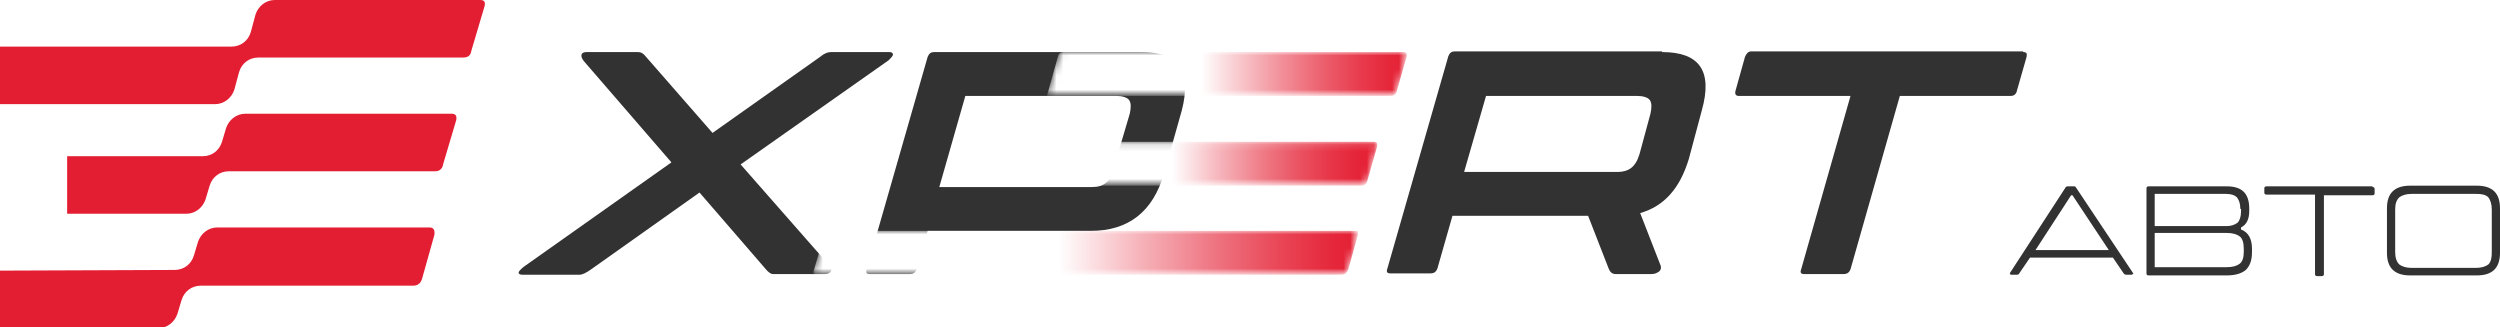 <?xml version="1.0" encoding="UTF-8"?> <svg xmlns="http://www.w3.org/2000/svg" xmlns:xlink="http://www.w3.org/1999/xlink" version="1.1" id="Слой_1" x="0px" y="0px" viewBox="0 0 364.9 47.8" style="enable-background:new 0 0 364.9 47.8;" xml:space="preserve"> <style type="text/css"> .st0{fill:#E5E5EA;} .st1{fill:#323232;} .st2{filter:url(#Adobe_OpacityMaskFilter);} .st3{clip-path:url(#SVGID_00000093855018151568700960000012315247798222539917_);fill:url(#SVGID_00000099644786157322606570000011276510053683480204_);} .st4{clip-path:url(#SVGID_00000093855018151568700960000012315247798222539917_);mask:url(#SVGID_00000132080511062951598900000016226267377663879345_);fill:url(#SVGID_00000051341157628938056790000015391011477967172746_);} .st5{filter:url(#Adobe_OpacityMaskFilter_00000037673869470596181760000013889094493908172708_);} .st6{clip-path:url(#SVGID_00000075144023971803200590000016662648655476012220_);fill:url(#SVGID_00000098925986340387242410000014634316559286530703_);} .st7{clip-path:url(#SVGID_00000075144023971803200590000016662648655476012220_);mask:url(#SVGID_00000036934892580795746380000016082238331773205669_);fill:url(#SVGID_00000145053562774251380920000003413901020488972717_);} .st8{filter:url(#Adobe_OpacityMaskFilter_00000180365294858052585410000002072300313467438234_);} .st9{clip-path:url(#SVGID_00000148621273604133838900000007476703150212857486_);fill:url(#SVGID_00000035500120124323846310000001608508844704659614_);} .st10{clip-path:url(#SVGID_00000148621273604133838900000007476703150212857486_);mask:url(#SVGID_00000087391330767944502900000006710420749993049479_);fill:url(#SVGID_00000163060021001082746690000010170200410896672944_);} .st11{fill:#E41E32;} .st12{filter:url(#Adobe_OpacityMaskFilter_00000028327449371961583440000008173182728608502193_);} .st13{clip-path:url(#SVGID_00000153696753298845483070000004520263232139281855_);fill:url(#SVGID_00000140003334770304801130000016479241752549024935_);} .st14{clip-path:url(#SVGID_00000153696753298845483070000004520263232139281855_);mask:url(#SVGID_00000150814311359047577240000009663140346217050245_);fill:url(#SVGID_00000147928937780870762870000006690292912307690644_);} .st15{filter:url(#Adobe_OpacityMaskFilter_00000029733647283987932700000016083600606434162619_);} .st16{clip-path:url(#SVGID_00000071522294610917868710000004406919607125240212_);fill:url(#SVGID_00000114046501014828847430000004507386737459713447_);} .st17{clip-path:url(#SVGID_00000071522294610917868710000004406919607125240212_);mask:url(#SVGID_00000170263999144866990190000004854205221198585755_);fill:url(#SVGID_00000111173737763455204440000007341080290390946184_);} .st18{filter:url(#Adobe_OpacityMaskFilter_00000022533897144627026150000017422703064487191442_);} .st19{clip-path:url(#SVGID_00000095296398225176963560000009753582880160190370_);fill:url(#SVGID_00000115488491390252505140000015501604377286878900_);} .st20{clip-path:url(#SVGID_00000095296398225176963560000009753582880160190370_);mask:url(#SVGID_00000033349008309434201430000006264195016603548806_);fill:url(#SVGID_00000157307625495343468210000007073048822829069458_);} .st21{opacity:0;fill:#FFFFFF;} .st22{opacity:4.761905e-02;fill:#F9F9F9;} .st23{opacity:9.523810e-02;fill:#F3F2F3;} .st24{opacity:0.143;fill:#ECECED;} .st25{opacity:0.191;fill:#E6E5E7;} .st26{opacity:0.238;fill:#E0DFE1;} .st27{opacity:0.286;fill:#DAD8DA;} .st28{opacity:0.333;fill:#D3D2D4;} .st29{opacity:0.381;fill:#CDCBCE;} .st30{opacity:0.429;fill:#C7C5C8;} .st31{opacity:0.476;fill:#C1BEC2;} .st32{opacity:0.524;fill:#BAB8BC;} .st33{opacity:0.571;fill:#B4B1B6;} .st34{opacity:0.619;fill:#AEABB0;} .st35{opacity:0.667;fill:#A8A4AA;} .st36{opacity:0.714;fill:#A19EA4;} .st37{opacity:0.762;fill:#9B979D;} .st38{opacity:0.809;fill:#959197;} .st39{opacity:0.857;fill:#8F8A91;} .st40{opacity:0.905;fill:#88848B;} .st41{opacity:0.952;fill:#827D85;} .st42{fill:#7C777F;} .st43{fill:url(#SVGID_00000101796765932223778720000005482725670428691380_);} .st44{fill:url(#SVGID_00000032620965955157286470000018207513196729174201_);} .st45{fill:url(#SVGID_00000150076418627798211760000006169150875003853494_);} .st46{fill:url(#SVGID_00000178193793264922832960000013461693065357010620_);} .st47{fill:url(#SVGID_00000029750564300585273040000008707092150489596817_);} .st48{fill:url(#SVGID_00000036212484259933286780000007535409669512859291_);} .st49{fill:url(#SVGID_00000150812950827660359120000000536342993002813366_);} .st50{fill:url(#SVGID_00000022523796039572379520000000913419463384882585_);} .st51{fill:url(#SVGID_00000106140625283087406010000003207718578103279517_);} .st52{fill:url(#SVGID_00000168083563148256609140000018432981948941065622_);} .st53{fill:url(#SVGID_00000121246521745204939870000008226177090746343563_);} .st54{fill:url(#SVGID_00000101077626188779546180000010077047828435027352_);} .st55{fill:url(#SVGID_00000006675734702808450500000010098769600515264957_);} .st56{fill:url(#SVGID_00000085937422346124423200000012054784262796259712_);} .st57{fill:url(#SVGID_00000074436723399033013260000005861880403576042676_);} .st58{fill:url(#SVGID_00000039132084230769131990000010606601781491641507_);} .st59{fill:url(#SVGID_00000150802921088503999100000004420320471063288717_);} .st60{fill:url(#SVGID_00000168806145303892451130000013556133945392047255_);} .st61{fill:#BD0000;} .st62{fill:url(#SVGID_00000153676951294396669410000000459792181907267208_);} .st63{fill:url(#SVGID_00000114791717190864215930000005689139535392097679_);} .st64{fill:url(#SVGID_00000128454800713771550760000010635343893441032069_);} .st65{fill:url(#SVGID_00000005268529655377579760000010222130307515627964_);} .st66{fill:url(#SVGID_00000030451952603490572240000013562626416673699256_);} .st67{fill:url(#SVGID_00000096757794876478075470000017318544304880869279_);} .st68{fill:url(#SVGID_00000049915399522757640460000008028909394738472631_);} .st69{fill:url(#SVGID_00000062877455117781739540000015029211405851847339_);} .st70{fill:url(#SVGID_00000006679315433051156400000009380051092480524467_);} .st71{fill:url(#SVGID_00000124881209577363047720000012861591776566924223_);} .st72{fill:url(#SVGID_00000063626559913902432060000003520273244772331453_);} .st73{fill:url(#SVGID_00000148632491464920046540000014347601351590878607_);} .st74{fill:#010101;} .st75{fill:url(#SVGID_00000105419769450848590980000011526796869216817293_);} .st76{fill:url(#SVGID_00000073704799299927557410000009411800918153079429_);} .st77{fill:url(#SVGID_00000131351887651802840580000009620141374106991776_);} .st78{fill:url(#SVGID_00000034058510901869414450000012452658904491393205_);} .st79{fill:url(#SVGID_00000178908904225381750010000004236540853338170003_);} .st80{fill:url(#SVGID_00000002367666341189044020000011606793813669190296_);} .st81{fill:url(#SVGID_00000171681205687137931140000015024748795736257464_);} .st82{fill:url(#SVGID_00000026878656589054871300000001252232125077642908_);} .st83{fill:url(#SVGID_00000099620530503144691930000015903033753540904334_);} .st84{fill:url(#SVGID_00000112592153029880638530000000331692072930167169_);} .st85{fill:url(#SVGID_00000149354346661851661630000002934412395507158959_);} .st86{fill:url(#SVGID_00000110436716949284527060000013470684240489549987_);} .st87{fill:url(#SVGID_00000031209674397870382020000003892883684506249113_);} .st88{fill:url(#SVGID_00000055676348846066458530000015077537944408511137_);} .st89{fill:url(#SVGID_00000106844723289150674710000002372098169424202383_);} .st90{fill:url(#SVGID_00000162311171161539638350000015756632472132936857_);} .st91{fill:url(#SVGID_00000116194803466192641750000014475436343640919702_);} .st92{fill:#0B0B0B;} .st93{fill:url(#SVGID_00000054973601275982114140000005521174377397579705_);} .st94{fill:url(#SVGID_00000138567892539600021670000007807355271675731083_);} .st95{fill:url(#SVGID_00000125588895543383690540000008807874630230906259_);} .st96{fill:url(#SVGID_00000165231676687114695490000005930212697489422253_);} .st97{fill:url(#SVGID_00000054988843714327992180000009413239300614551437_);} .st98{fill:url(#SVGID_00000145043107570195949510000014287332992671917492_);} .st99{fill:url(#SVGID_00000089570874830921302080000011478145010256359577_);} .st100{fill:url(#SVGID_00000007411844733818371730000000068113204257643177_);} .st101{fill:url(#SVGID_00000153692440899219109270000005752672672222596780_);} .st102{fill:url(#SVGID_00000016048505194179638110000013507125321225058738_);} .st103{fill:url(#SVGID_00000109717969293428578920000003865085586184760199_);} .st104{fill:url(#SVGID_00000176039267528420417280000018215039440221873824_);} .st105{fill:url(#SVGID_00000124148289940880504650000003801372060910071720_);} .st106{fill:url(#SVGID_00000083770309984202832920000004269920496138307223_);} .st107{fill:url(#SVGID_00000065074055211816011750000013416748945471090347_);} .st108{fill:url(#SVGID_00000099647067182961710300000016172946153238054839_);} .st109{fill:url(#SVGID_00000129169707245988398960000009240918410598530495_);} .st110{fill:url(#SVGID_00000117636792304872798600000003804150849689103232_);} .st111{fill:url(#SVGID_00000018938669735232301730000015387449938479138976_);} .st112{fill:url(#SVGID_00000182525941581620380000000017777522886887889047_);} .st113{fill:url(#SVGID_00000053546351833269717760000015162501293922413452_);} .st114{fill:url(#SVGID_00000125597064732622560400000014641435318532345241_);} .st115{fill:url(#SVGID_00000094595268740409248130000007986511432989293500_);} .st116{fill:url(#SVGID_00000070807588249052519980000003744632253754859190_);} .st117{fill:url(#SVGID_00000016074440078076962860000015997713059793937561_);} .st118{fill:url(#SVGID_00000002378112216713166900000004139491539658524058_);} .st119{fill:url(#SVGID_00000113322696847820615530000002464554267221225885_);} .st120{fill:#808080;} .st121{fill:#868686;} .st122{fill:#8C8C8C;} .st123{fill:#929292;} .st124{fill:#989898;} .st125{fill:#9E9E9E;} .st126{fill:#A4A4A4;} .st127{fill:#AAAAAA;} .st128{fill:#B0B0B0;} .st129{fill:#B6B6B6;} .st130{fill:#BCBCBC;} .st131{fill:#C3C3C3;} .st132{fill:#C9C9C9;} .st133{fill:#CFCFCF;} .st134{fill:#D5D5D5;} .st135{fill:#DBDBDB;} .st136{fill:#E1E1E1;} .st137{fill:#E7E7E7;} .st138{fill:#EDEDED;} .st139{fill:#F3F3F3;} .st140{fill:#F9F9F9;} .st141{fill:#FFFFFF;} .st142{fill:url(#SVGID_00000134962119537173405560000004571554644846611642_);} .st143{fill:url(#SVGID_00000151524300535420021510000002133187979791239056_);} .st144{fill:url(#SVGID_00000049211441720951998570000001223464854822990500_);} .st145{fill:#1E1E1E;} .st146{fill:url(#SVGID_00000064340484704138847310000017202100793624562327_);} .st147{fill:url(#SVGID_00000098900241679508845470000000551043467681582268_);} .st148{fill:url(#SVGID_00000122700730682328072930000014278278596737102238_);} .st149{fill:url(#SVGID_00000179637435264228283450000009460234880399115197_);} .st150{fill:#90542D;} .st151{fill:#FDFDFD;} .st152{fill:#FBFBFB;} .st153{fill:#F9F9F8;} .st154{fill:#F7F7F6;} .st155{fill:#F5F5F4;} .st156{fill:#F3F3F2;} .st157{fill:#F1F1F0;} .st158{fill:#EFEFED;} .st159{fill:#EDEDEB;} .st160{fill:#EBEBE9;} .st161{fill:#EAE9E7;} .st162{fill:#E8E7E5;} .st163{fill:#E6E5E3;} .st164{fill:#E4E3E0;} .st165{fill:#E2E1DE;} .st166{fill:#E0DFDC;} .st167{fill:#DEDDDA;} .st168{fill:#DCDBD8;} .st169{fill:#DAD9D5;} .st170{fill:#D8D7D3;} .st171{fill:#D6D5D1;} .st172{fill:url(#SVGID_00000141445144432581612180000001277676598868828329_);} .st173{fill:url(#SVGID_00000024703372729155822340000000968013294358733728_);} .st174{fill:url(#SVGID_00000038373325163084193980000006139696203768247962_);} .st175{fill:url(#SVGID_00000145024920691236565850000014520373094378087556_);} .st176{fill:url(#SVGID_00000151522045809863200020000003768818483566459285_);} .st177{fill:url(#SVGID_00000085961098107847246780000010293099494687161235_);} .st178{opacity:0.5;fill:url(#SVGID_00000170265736606390304940000017803216130776258197_);} .st179{opacity:0.5;fill:url(#SVGID_00000013871435363104818750000001612349559019350689_);} .st180{fill:url(#SVGID_00000049925473665634819040000014017563894825462662_);} .st181{fill:url(#SVGID_00000134954701110419071580000003449039970157661365_);} .st182{opacity:0.5;fill:url(#SVGID_00000122708940034063731260000006562686091682115494_);} .st183{opacity:0.5;fill:url(#SVGID_00000008129312233025639860000013645946685962217861_);} .st184{opacity:0.2;} .st185{fill:#838383;} .st186{fill:#858585;} .st187{fill:#888888;} .st188{fill:#8A8A8A;} .st189{fill:#8D8D8D;} .st190{fill:#909090;} .st191{fill:#959595;} .st192{fill:#9A9A9A;} .st193{fill:#9D9D9D;} .st194{fill:#9F9F9F;} .st195{fill:#A2A2A2;} .st196{fill:#A5A5A5;} .st197{fill:#A7A7A7;} .st198{fill:#ADADAD;} .st199{fill:#AFAFAF;} .st200{fill:#B2B2B2;} .st201{fill:#B4B4B4;} .st202{fill:#B7B7B7;} .st203{fill:#92562E;} .st204{fill:#935830;} .st205{fill:#955A31;} .st206{fill:#975B33;} .st207{fill:#985D34;} .st208{fill:#9A5F36;} .st209{fill:#9C6137;} .st210{fill:#9D6339;} .st211{fill:#9F653A;} .st212{fill:#A1673C;} .st213{fill:#A2683D;} .st214{fill:#A46A3F;} .st215{fill:#A66C40;} .st216{fill:#A76E42;} .st217{fill:#A97043;} .st218{fill:#AB7245;} .st219{fill:#AC7446;} .st220{fill:#AE7548;} .st221{fill:#B07749;} .st222{fill:#B1794B;} .st223{fill:#B37B4C;} .st224{fill:url(#SVGID_00000063596017778701465900000001319557363547459744_);} .st225{opacity:0.5;fill:url(#SVGID_00000130637149770539851150000014616734512868898701_);} .st226{fill:url(#SVGID_00000033333498871405454570000015105945493938375070_);} .st227{fill:url(#SVGID_00000026152619143360410260000011425719321154911881_);} .st228{fill:url(#SVGID_00000023275665783326485330000003469579914301476770_);} .st229{fill:url(#SVGID_00000158708445443367847530000005201260561922637232_);} .st230{fill:url(#SVGID_00000049201043358508724290000004819992178190465686_);} .st231{fill:url(#SVGID_00000145018671048988403200000006158258467738364307_);} .st232{opacity:0.5;fill:url(#SVGID_00000078759442836341008890000016851351744593172385_);} .st233{opacity:0.5;fill:url(#SVGID_00000067953166134550841360000013457937083651447701_);} .st234{fill:url(#SVGID_00000042709410644711195060000004342221412946502311_);} .st235{fill:url(#SVGID_00000008860297334326475860000010183886051917507006_);} .st236{opacity:0.5;fill:url(#SVGID_00000092436370932665832400000017094527756550469536_);} .st237{opacity:0.5;fill:url(#SVGID_00000136410119765751515960000004260992683339205544_);} .st238{fill:url(#SVGID_00000135662800009171009430000018430118810271796375_);} .st239{opacity:0.5;fill:url(#SVGID_00000159468752670248665910000004366742757113741228_);} .st240{fill:url(#SVGID_00000079465979740235990570000004461040001112922540_);} .st241{fill:url(#SVGID_00000151518849739544523300000016762019656726685613_);} .st242{fill:url(#SVGID_00000154416223582425190770000006708469966035590533_);} .st243{fill:url(#SVGID_00000001637734124967133900000012192358115845527713_);} .st244{fill:url(#SVGID_00000112634077960209454180000002742047820912151463_);} .st245{clip-path:url(#SVGID_00000161590881445123053480000017565470796359147151_);fill:url(#SVGID_00000157988864694356040460000004269974460458201529_);} .st246{clip-path:url(#SVGID_00000161590881445123053480000017565470796359147151_);fill:url(#SVGID_00000098934391111042899260000006638058800385284514_);} .st247{clip-path:url(#SVGID_00000161590881445123053480000017565470796359147151_);fill:url(#SVGID_00000145020613313942440910000012327027552431544717_);} .st248{opacity:0.5;fill:url(#SVGID_00000096776415077227476140000016456659678676645817_);} .st249{fill:url(#SVGID_00000109000378956271358560000005805787481216499612_);} .st250{fill:url(#SVGID_00000088817066899219480770000013668533636253222328_);} .st251{fill:url(#SVGID_00000004531162577323433240000006791058495476377233_);} .st252{fill:url(#SVGID_00000109022387287455859160000001356503325523606678_);} .st253{fill:url(#SVGID_00000008118806506793991260000006890878616910812845_);} .st254{fill:url(#SVGID_00000146474190275995712810000010603193816420707763_);} .st255{fill:url(#SVGID_00000020386078687892219870000010684268477683027607_);} .st256{fill:url(#SVGID_00000044899939618828758640000014405327801884988547_);} .st257{fill:url(#SVGID_00000062911814546992631130000001045947776264742790_);} .st258{fill:url(#SVGID_00000005981747759179121790000005736431138202519693_);} .st259{fill:url(#SVGID_00000050660332235241414850000005067375931816986249_);} .st260{fill:url(#SVGID_00000124147918041169232390000016886409449643706293_);} .st261{fill:url(#SVGID_00000145742164333909961970000009695835451557968028_);} .st262{opacity:0.2;fill:url(#SVGID_00000023252934275716361910000004264353805954367126_);} .st263{fill:url(#SVGID_00000003807041981720840070000007495165055093273777_);} .st264{fill:url(#SVGID_00000136404808499271030570000002467288615366203060_);} .st265{fill:url(#SVGID_00000052791775414053607030000000641826301316352650_);} .st266{fill:#231E22;} .st267{fill:url(#SVGID_00000160190886420034260710000005267752602435748028_);} .st268{fill:url(#SVGID_00000096026461504364936650000004717342240807931549_);} .st269{fill:url(#SVGID_00000101824417662830436320000003113317821405270936_);} .st270{fill:url(#SVGID_00000050664140909760954450000005435532585163019943_);} .st271{fill:url(#SVGID_00000104679250336225672060000015768452642005082524_);} .st272{fill:url(#SVGID_00000009566716765202033050000016872312568387108996_);} .st273{fill:url(#SVGID_00000083769205408829669680000017141268643414208417_);} .st274{fill:url(#SVGID_00000009554156789470119600000010522648137719619493_);} .st275{fill:url(#SVGID_00000148663599695487774820000006127153957146770100_);} .st276{fill:url(#SVGID_00000060725588955811830370000009477497670976957828_);} .st277{fill:url(#SVGID_00000008142803641694091080000002948892213140312732_);} .st278{fill:url(#SVGID_00000008115372875718001940000005747656671126035897_);} .st279{fill:url(#SVGID_00000030487328052121250190000004653681416056153016_);} .st280{fill:url(#SVGID_00000123432704211188585150000015342611642513274251_);} .st281{fill:url(#SVGID_00000176016279043214751680000017974833012543321258_);} .st282{fill:url(#SVGID_00000018234490589984965700000014089788574993355682_);} .st283{fill:url(#SVGID_00000098192939824616481050000006031913148209539976_);} .st284{fill:url(#SVGID_00000182527359076842444830000010485726439127331771_);} .st285{fill:url(#SVGID_00000095297145282127229090000012968197581789759160_);} .st286{fill:url(#SVGID_00000041257905149344106280000008367502298799156129_);} .st287{fill:url(#SVGID_00000105388281003684921580000015509112753911953316_);} .st288{fill:url(#SVGID_00000143615763157196201230000009217829918258383000_);} .st289{fill:url(#SVGID_00000070838523623460543180000006550723874746793088_);} .st290{fill:url(#SVGID_00000116922556210346908300000006924271060238148797_);} .st291{fill:url(#SVGID_00000176761060573301883970000013654396715421208251_);} .st292{fill:url(#SVGID_00000164490930966877150730000010920826292927981195_);} .st293{fill:url(#SVGID_00000090982093201342579910000011703826358821768636_);} .st294{fill:url(#SVGID_00000080913865925343802730000007483267161698216617_);} .st295{fill:url(#SVGID_00000139289990838615662690000011911468791841763734_);} .st296{fill:url(#SVGID_00000026161699400116120480000002070921461960752261_);} .st297{fill:url(#SVGID_00000084491649220107042410000001140267607038253456_);} .st298{fill:url(#SVGID_00000084487869857009585840000003524502246959855781_);} .st299{fill:url(#SVGID_00000182526460134717978040000007285906903257539730_);} .st300{fill:url(#SVGID_00000153694216262162886820000009239966797328000140_);} .st301{fill:url(#SVGID_00000001641779190068733130000002534442984131027635_);} .st302{fill:url(#SVGID_00000042698714321580346120000014990165599991835551_);} .st303{fill:url(#SVGID_00000016764369724414225930000014807339668948384923_);} .st304{fill:url(#SVGID_00000057127773460052995810000011794763929225118132_);} .st305{fill:url(#SVGID_00000154403062131974012440000008060872552116796561_);} .st306{fill:url(#SVGID_00000075854280454643095450000005073380256177517464_);} .st307{fill:url(#SVGID_00000013193496168876799090000014629146284596744095_);} .st308{fill:url(#SVGID_00000011026548161655480350000009331588839823586475_);} .st309{fill:url(#SVGID_00000174603494464829243130000013102793366849523857_);} .st310{fill:url(#SVGID_00000178898131012095938590000011949733206270267537_);} .st311{fill:url(#SVGID_00000007425799918425829980000010882471965728374934_);} .st312{fill:url(#SVGID_00000026160797874697734150000002266603626095717053_);} .st313{fill:url(#SVGID_00000123432011697681071840000004194642856401137824_);} .st314{fill:url(#SVGID_00000153699506134123740770000006710713787643253946_);} .st315{fill:url(#SVGID_00000124857908196278555690000005781187121495477943_);} .st316{fill:url(#SVGID_00000133527726726451007560000009935172550440294055_);} .st317{fill:url(#SVGID_00000173849110616878661060000004406872494889603764_);} .st318{fill:url(#SVGID_00000057846950994260523710000000484228535384686235_);} .st319{fill:url(#SVGID_00000087387316128333318880000017909045421581868176_);} .st320{fill:url(#SVGID_00000075875660827034541000000009108170763455333032_);} .st321{fill:url(#SVGID_00000004532504467897009520000005745836032031754905_);} .st322{fill:url(#SVGID_00000152952860507826075800000007424379441006092476_);} .st323{fill:url(#SVGID_00000019663152124954390450000003317612928995860156_);} .st324{fill:url(#SVGID_00000152963705273076861320000017860873292566796934_);} .st325{fill:url(#SVGID_00000010298608177898444370000010726117328431885751_);} .st326{fill:url(#SVGID_00000062164884939849342590000006008058064609913784_);} .st327{fill:url(#SVGID_00000126311220814206145880000016869792982264484761_);} .st328{fill:url(#SVGID_00000096041522804406780200000015215664274337266049_);} .st329{fill:url(#SVGID_00000078028391686590532140000003411641762884699311_);} .st330{fill:url(#SVGID_00000045594106387628008040000011227561728375298220_);} .st331{fill:url(#SVGID_00000114768752556589288170000001980301022566589613_);} .st332{fill:url(#SVGID_00000048491126723572776800000007335945841846413725_);} .st333{fill:url(#SVGID_00000080911896336945566970000007006713836133460139_);} .st334{fill:url(#SVGID_00000171703186741888183060000010098776290768247705_);} .st335{fill:url(#SVGID_00000025407908763263773460000015394197261668844417_);} .st336{fill:url(#SVGID_00000115482092429120107880000016771120941039516036_);} .st337{fill:url(#SVGID_00000016042026342578482360000000795989160295264957_);} .st338{fill:url(#SVGID_00000108303732034549845830000002682428287077956771_);} .st339{fill:url(#SVGID_00000165955984902021745320000013966247879092044725_);} .st340{fill:url(#SVGID_00000089558499645432701040000000431086152222195093_);} .st341{fill:url(#SVGID_00000150087779752012330720000014218271581039220152_);} .st342{fill:url(#SVGID_00000033337034069996458100000006592006664340851095_);} .st343{fill:url(#SVGID_00000165212541576720620710000001276586794156571012_);} .st344{fill:url(#SVGID_00000085233075048351260680000002272198109167304365_);} .st345{fill:url(#SVGID_00000129926130590673518250000015644782178460855739_);} .st346{fill:url(#SVGID_00000128482533523525609550000011410763077142267286_);} .st347{fill:url(#SVGID_00000031900159619585859260000005937659119976766358_);} .st348{fill:url(#SVGID_00000013895830924043510960000002091806683597673882_);} .st349{fill:url(#SVGID_00000001639016479232027350000015179866528714640793_);} .st350{fill:url(#SVGID_00000076579471553507481820000007846798656951154862_);} .st351{fill:url(#SVGID_00000092423739249287751970000012579197514209267076_);} .st352{fill:url(#SVGID_00000109748613048753927980000007090027323135617951_);} .st353{fill:url(#SVGID_00000014601898050530150640000013831470510847349938_);} .st354{fill:url(#SVGID_00000021085607155354998590000016482771761657244812_);} .st355{fill:url(#SVGID_00000039118909155547734800000009873637847933688505_);} .st356{fill:url(#SVGID_00000059999290521042302190000002847312329175824032_);} .st357{fill:url(#SVGID_00000133495794233653636670000016699488505397167024_);} .st358{fill:url(#SVGID_00000099636008784740224860000010308566273680217238_);} .st359{fill:url(#SVGID_00000061451823231706544280000000092730491196717996_);} .st360{opacity:0.5;fill:url(#SVGID_00000155128343292630849660000008238207441211815559_);} .st361{opacity:0.5;fill:url(#SVGID_00000070118988634792970370000010550852575404240260_);} .st362{fill:url(#SVGID_00000101799928831508841530000014365374201674200452_);} .st363{fill:url(#SVGID_00000121961772463521869240000018423682489801889179_);} .st364{opacity:0.5;fill:url(#SVGID_00000127021246978501648090000017867980097004186756_);} .st365{opacity:0.5;fill:url(#SVGID_00000167376629051630320160000006990601563907427218_);} .st366{fill:url(#SVGID_00000110465117745950122700000003803070614580268452_);} .st367{opacity:0.5;fill:url(#SVGID_00000142147079420849999180000006411652456597374393_);} .st368{fill:url(#SVGID_00000136380742817771094720000007744720215229769608_);} .st369{fill:url(#SVGID_00000023982519636591079170000016904724169809493943_);} .st370{fill:url(#SVGID_00000137110121738866189250000004969336529774887336_);} .st371{fill:url(#SVGID_00000052820630493758573040000000257442404817306251_);} .st372{fill:url(#SVGID_00000039116439337340889200000004858535845828491664_);} .st373{fill:url(#SVGID_00000137826958267858542400000003229916453255667087_);} .st374{opacity:0.5;fill:url(#SVGID_00000054957241086100053650000012110933316586184606_);} .st375{opacity:0.5;fill:url(#SVGID_00000151523060076385396490000010540966233852829346_);} .st376{fill:url(#SVGID_00000176765994589003442490000015682607732915349687_);} .st377{fill:url(#SVGID_00000008133560577947661150000017409145596401913517_);} .st378{opacity:0.5;fill:url(#SVGID_00000014619137275905351150000008366121584029620649_);} .st379{opacity:0.5;fill:url(#SVGID_00000019668164338316550440000001347768586138809755_);} .st380{fill:url(#SVGID_00000059296307422727737110000005299793098455733412_);} .st381{opacity:0.5;fill:url(#SVGID_00000078726264736188567570000001362569364330371212_);} .st382{fill:url(#SVGID_00000114033630038080016910000003357506418821340827_);} .st383{fill:url(#SVGID_00000072242077766203150820000012057559995121841844_);} .st384{fill:url(#SVGID_00000021820670449411200190000008211437439820872065_);} .st385{fill:url(#SVGID_00000177449359943112453770000017832579156080049807_);} .st386{fill:url(#SVGID_00000072244882712119818730000001345836585209876135_);} .st387{clip-path:url(#SVGID_00000062156345650278157170000014974118229068716196_);fill:url(#SVGID_00000079468688133813030990000013726351882788759954_);} .st388{clip-path:url(#SVGID_00000062156345650278157170000014974118229068716196_);fill:url(#SVGID_00000049903184627483891280000010837172870561291149_);} .st389{clip-path:url(#SVGID_00000062156345650278157170000014974118229068716196_);fill:url(#SVGID_00000042704321817612393100000004947633037625694110_);} .st390{opacity:0.5;fill:url(#SVGID_00000039842496188414853600000011410317150133560255_);} .st391{fill:url(#SVGID_00000137104232287472546190000017785479671664070847_);} .st392{fill:url(#SVGID_00000109019626978304356940000002863832901323686048_);} .st393{fill:url(#SVGID_00000005266207771357762240000011298496087418835859_);} .st394{fill:url(#SVGID_00000155122085737855339490000000094960702509187518_);} .st395{fill:url(#SVGID_00000100348809814407556660000016956139999024247434_);} .st396{fill:url(#SVGID_00000148661897622730421420000010891222564945230981_);} .st397{fill:url(#SVGID_00000132793633367911196240000001298601402426173608_);} .st398{fill:url(#SVGID_00000140708238918030309090000004912593471163420597_);} .st399{fill:url(#SVGID_00000023252367819222598390000001423512431459266489_);} .st400{fill:url(#SVGID_00000125604154094427875810000011330927008539734677_);} .st401{fill:url(#SVGID_00000054226882984049371970000002300863724957066139_);} .st402{fill:url(#SVGID_00000091723323494492779820000016915906485088478601_);} .st403{fill:url(#SVGID_00000078759529721769191870000017918334735218271121_);} .st404{opacity:0.2;fill:url(#SVGID_00000031905805770062573280000013993470434118614698_);} .st405{fill:url(#SVGID_00000075883119707221876600000001565760653642654108_);} .st406{fill:url(#SVGID_00000047026599283098010440000012977697302164389304_);} .st407{fill:url(#SVGID_00000093151444727841263980000013864949803589667509_);} .st408{fill:url(#SVGID_00000165936644360811370220000004988116087950587813_);} .st409{fill:url(#SVGID_00000108991795548676115400000014371055491442342068_);} .st410{fill:url(#SVGID_00000029003293491720783460000016197762200123447718_);} .st411{fill:url(#SVGID_00000088119795092766082180000018035236699003675315_);} .st412{fill:url(#SVGID_00000181065130025850990500000009198142325044022149_);} .st413{fill:url(#SVGID_00000112633265858854125440000007873311360906652088_);} </style> <g> <g> <path class="st1" d="M311.3,39.8c0.1,0.1,0.1,0.2,0,0.2c0,0-0.1,0.1-0.2,0.1h-0.8c-0.1,0-0.3-0.1-0.4-0.3l-1.5-2.2h-12.1l-1.5,2.2 c-0.1,0.2-0.2,0.3-0.4,0.3h-0.8c-0.2,0-0.3-0.1-0.2-0.3l8-12.3c0.1-0.2,0.2-0.3,0.4-0.3h1c0.1,0,0.2,0.1,0.3,0.3L311.3,39.8z M297.1,36.5h10.7l-5.3-8h-0.2L297.1,36.5z"></path> <path class="st1" d="M327.1,33.5c1.1,0.4,1.6,1.4,1.6,2.8v0.5c0,1.2-0.3,2-0.9,2.6c-0.6,0.5-1.5,0.8-2.8,0.8h-11.4 c-0.2,0-0.3-0.1-0.3-0.3V27.5c0-0.2,0.1-0.3,0.3-0.3h11.5c1.1,0,1.9,0.3,2.4,0.8s0.8,1.3,0.8,2.4v0.4c0,1.2-0.4,2-1.2,2.4V33.5z M327,30.5c0-0.8-0.2-1.3-0.5-1.7c-0.3-0.3-0.8-0.5-1.6-0.5h-10.4V33H325c0.7,0,1.2-0.2,1.6-0.5c0.3-0.3,0.5-0.9,0.5-1.6V30.5z M327.5,36.8v-0.5c0-0.9-0.2-1.5-0.6-1.8c-0.4-0.3-1-0.5-1.9-0.5h-10.5v5H325c0.9,0,1.5-0.2,1.9-0.5 C327.3,38.2,327.5,37.6,327.5,36.8"></path> <path class="st1" d="M346.3,27.3c0.2,0,0.3,0.1,0.3,0.3v0.6c0,0.2-0.1,0.3-0.3,0.3h-7.1v11.5c0,0.2-0.1,0.3-0.3,0.3h-0.7 c-0.2,0-0.3-0.1-0.3-0.3V28.4h-7.1c-0.2,0-0.3-0.1-0.3-0.3v-0.6c0-0.2,0.1-0.3,0.3-0.3H346.3z"></path> <path class="st1" d="M351.8,40.2c-2.3,0-3.4-1.1-3.4-3.3v-6.5c0-2.2,1.1-3.3,3.4-3.3h9.7c2.3,0,3.4,1.1,3.4,3.3v6.5 c0,2.2-1.1,3.3-3.4,3.3H351.8z M352,39.1h9.4c0.8,0,1.4-0.2,1.8-0.5c0.4-0.4,0.5-1,0.5-1.8v-6.2c0-0.8-0.2-1.4-0.5-1.8 c-0.4-0.4-1-0.5-1.8-0.5H352c-0.8,0-1.4,0.2-1.8,0.5c-0.4,0.4-0.6,0.9-0.6,1.8v6.2c0,0.8,0.2,1.4,0.6,1.8 C350.6,38.9,351.2,39.1,352,39.1"></path> <path class="st1" d="M242.6,7.6c5.5,0,7.4,2.8,5.8,8.5l-1.9,7.1c-1.3,4.3-3.6,6.9-7.1,7.9l3,7.7c0.1,0.3,0,0.6-0.2,0.8 c-0.3,0.2-0.6,0.4-1.1,0.4h-5.3c-0.5,0-0.8-0.3-1-0.8l-3-7.7h-19.8l-2.2,7.7c-0.2,0.5-0.5,0.7-1,0.7h-5.9c-0.4,0-0.6-0.2-0.4-0.7 l8.9-31c0.2-0.5,0.5-0.7,0.9-0.7H242.6z M240.9,16.6c0.2-0.9,0.2-1.6-0.1-2c-0.3-0.4-1-0.6-1.9-0.6h-22l-3.2,11.1h22.4 c0.8,0,1.5-0.2,2-0.6c0.5-0.4,0.9-1,1.2-2L240.9,16.6z"></path> <path class="st1" d="M295.3,7.6c0.5,0,0.6,0.2,0.5,0.7l-1.4,4.9c-0.1,0.5-0.4,0.8-0.9,0.8h-16.2l-7.2,25.3c-0.2,0.5-0.5,0.7-1,0.7 h-5.8c-0.4,0-0.6-0.2-0.4-0.7l7.2-25.3h-16.3c-0.4,0-0.6-0.2-0.5-0.7l1.4-5c0.2-0.5,0.5-0.8,0.9-0.8H295.3z"></path> <path class="st1" d="M129.7,7.6c0.2,0,0.4,0,0.5,0.1c0.1,0.1,0.2,0.2,0.1,0.4c-0.1,0.2-0.3,0.4-0.6,0.7L108.1,24l13,14.8 c0.3,0.4,0.3,0.7,0.1,0.9c-0.2,0.2-0.4,0.3-0.8,0.3h-7.6c-0.3,0-0.7-0.3-1.1-0.8l-9.6-11.1L86.3,39.3c-0.7,0.5-1.3,0.8-1.7,0.8 h-8.3c-0.4,0-0.6-0.1-0.6-0.3c0-0.2,0.3-0.5,0.8-0.9l21.5-15.2L85.2,8.9c-0.3-0.4-0.4-0.7-0.3-1c0.1-0.2,0.4-0.3,0.7-0.3h7.5 c0.5,0,0.8,0.2,1.2,0.7l9.7,11.1l15.7-11.1c0.6-0.5,1.1-0.7,1.6-0.7H129.7z"></path> <path class="st1" d="M166.6,7.6c2.8,0,4.6,0.7,5.6,2.2c0.9,1.5,1,3.6,0.3,6.3l-2.6,9.2c-1.6,5.6-5.2,8.4-10.7,8.4h-23.8l-1.6,5.6 c-0.2,0.5-0.5,0.7-1,0.7h-5.9c-0.4,0-0.6-0.2-0.4-0.7l8.9-31c0.2-0.5,0.5-0.7,0.9-0.7H166.6z M164.9,16.6c0.2-0.9,0.2-1.6-0.1-2 c-0.3-0.4-1-0.6-1.9-0.6h-22l-3.8,13.3h22.3c0.9,0,1.5-0.2,2-0.6c0.5-0.4,0.9-1,1.1-2L164.9,16.6z"></path> <g> <defs> <path id="SVGID_00000170965551806288236510000001033126017445936041_" d="M118.8,39.4c-0.2,0.5,0,0.7,0.5,0.7h76.5 c0.5,0,0.8-0.3,1-0.8l1.4-5c0.1-0.5,0-0.7-0.5-0.7l-77.2,0L118.8,39.4z"></path> </defs> <clipPath id="SVGID_00000014617124424567522310000009908078955754810796_"> <use xlink:href="#SVGID_00000170965551806288236510000001033126017445936041_" style="overflow:visible;"></use> </clipPath> <defs> <filter id="Adobe_OpacityMaskFilter" filterUnits="userSpaceOnUse" x="118.6" y="33.7" width="79.6" height="6.5"> <feColorMatrix type="matrix" values="1 0 0 0 0 0 1 0 0 0 0 0 1 0 0 0 0 0 1 0"></feColorMatrix> </filter> </defs> <mask maskUnits="userSpaceOnUse" x="118.6" y="33.7" width="79.6" height="6.5" id="SVGID_00000028282868972015761510000002442479551765773748_"> <g class="st2"> <linearGradient id="SVGID_00000008118346591427310690000005378563157536353421_" gradientUnits="userSpaceOnUse" x1="-369.234" y1="1396.929" x2="-368.747" y2="1396.929" gradientTransform="matrix(163.22 0 0 -163.22 60385.188 228044.109)"> <stop offset="0" style="stop-color:#000000"></stop> <stop offset="0.444" style="stop-color:#000000"></stop> <stop offset="0.492" style="stop-color:#1C1C1C"></stop> <stop offset="0.635" style="stop-color:#6C6C6C"></stop> <stop offset="0.763" style="stop-color:#ABABAB"></stop> <stop offset="0.87" style="stop-color:#D8D8D8"></stop> <stop offset="0.952" style="stop-color:#F5F5F5"></stop> <stop offset="1" style="stop-color:#FFFFFF"></stop> </linearGradient> <rect x="118.6" y="33.7" style="clip-path:url(#SVGID_00000014617124424567522310000009908078955754810796_);fill:url(#SVGID_00000008118346591427310690000005378563157536353421_);" width="79.6" height="6.5"></rect> </g> </mask> <linearGradient id="SVGID_00000175282356267870033160000008122127205086228353_" gradientUnits="userSpaceOnUse" x1="-369.234" y1="1396.929" x2="-368.747" y2="1396.929" gradientTransform="matrix(163.22 0 0 -163.22 60385.188 228044.109)"> <stop offset="0" style="stop-color:#FFFFFF"></stop> <stop offset="0.444" style="stop-color:#FFFFFF"></stop> <stop offset="0.599" style="stop-color:#F6B1B8"></stop> <stop offset="0.739" style="stop-color:#EE727F"></stop> <stop offset="0.857" style="stop-color:#E94555"></stop> <stop offset="0.948" style="stop-color:#E5283C"></stop> <stop offset="1" style="stop-color:#E41E32"></stop> </linearGradient> <rect x="118.6" y="33.7" style="clip-path:url(#SVGID_00000014617124424567522310000009908078955754810796_);mask:url(#SVGID_00000028282868972015761510000002442479551765773748_);fill:url(#SVGID_00000175282356267870033160000008122127205086228353_);" width="79.6" height="6.5"></rect> </g> <g> <defs> <path id="SVGID_00000069393289250358409340000014079651827590083719_" d="M150.8,20.6l-1.9,6.5l49.8,0c0.5,0,0.8-0.3,0.9-0.8 l1.4-4.9c0.1-0.5,0-0.7-0.5-0.7H150.8z"></path> </defs> <clipPath id="SVGID_00000126291835474940507320000011491403854019215277_"> <use xlink:href="#SVGID_00000069393289250358409340000014079651827590083719_" style="overflow:visible;"></use> </clipPath> <defs> <filter id="Adobe_OpacityMaskFilter_00000054974241371974001980000001481605218326141087_" filterUnits="userSpaceOnUse" x="149" y="20.6" width="52.3" height="6.5"> <feColorMatrix type="matrix" values="1 0 0 0 0 0 1 0 0 0 0 0 1 0 0 0 0 0 1 0"></feColorMatrix> </filter> </defs> <mask maskUnits="userSpaceOnUse" x="149" y="20.6" width="52.3" height="6.5" id="SVGID_00000128460216700463131950000006335652942969533628_"> <g style="filter:url(#Adobe_OpacityMaskFilter_00000054974241371974001980000001481605218326141087_);"> <linearGradient id="SVGID_00000172421725727877239360000010578987339495214509_" gradientUnits="userSpaceOnUse" x1="-368.867" y1="1400.241" x2="-368.38" y2="1400.241" gradientTransform="matrix(107.303 0 0 -107.303 39729.418 150273.672)"> <stop offset="0" style="stop-color:#000000"></stop> <stop offset="0.423" style="stop-color:#000000"></stop> <stop offset="0.49" style="stop-color:#2C2C2C"></stop> <stop offset="0.596" style="stop-color:#6C6C6C"></stop> <stop offset="0.697" style="stop-color:#A0A0A0"></stop> <stop offset="0.79" style="stop-color:#C9C9C9"></stop> <stop offset="0.875" style="stop-color:#E7E7E7"></stop> <stop offset="0.948" style="stop-color:#F9F9F9"></stop> <stop offset="1" style="stop-color:#FFFFFF"></stop> </linearGradient> <rect x="149" y="20.6" style="clip-path:url(#SVGID_00000126291835474940507320000011491403854019215277_);fill:url(#SVGID_00000172421725727877239360000010578987339495214509_);" width="52.3" height="6.5"></rect> </g> </mask> <linearGradient id="SVGID_00000160911343300225882510000001278388812021591430_" gradientUnits="userSpaceOnUse" x1="-368.867" y1="1400.241" x2="-368.38" y2="1400.241" gradientTransform="matrix(107.303 0 0 -107.303 39729.418 150273.672)"> <stop offset="0" style="stop-color:#FFFFFF"></stop> <stop offset="0.423" style="stop-color:#FFFFFF"></stop> <stop offset="0.447" style="stop-color:#FDF1F2"></stop> <stop offset="0.562" style="stop-color:#F6B1B8"></stop> <stop offset="0.671" style="stop-color:#EF7D88"></stop> <stop offset="0.772" style="stop-color:#EA5463"></stop> <stop offset="0.864" style="stop-color:#E73648"></stop> <stop offset="0.943" style="stop-color:#E52438"></stop> <stop offset="1" style="stop-color:#E41E32"></stop> </linearGradient> <rect x="149" y="20.6" style="clip-path:url(#SVGID_00000126291835474940507320000011491403854019215277_);mask:url(#SVGID_00000128460216700463131950000006335652942969533628_);fill:url(#SVGID_00000160911343300225882510000001278388812021591430_);" width="52.3" height="6.5"></rect> </g> <g> <defs> <path id="SVGID_00000178903188125341987690000008538148906664555440_" d="M155.3,7.6c-0.5,0-0.8,0.2-0.9,0.7l-1.6,5.7H203 c0.5,0,0.8-0.3,0.9-0.8l1.4-4.9c0.1-0.5,0-0.7-0.5-0.7H155.3z"></path> </defs> <clipPath id="SVGID_00000172414915735130432160000014760494937108000911_"> <use xlink:href="#SVGID_00000178903188125341987690000008538148906664555440_" style="overflow:visible;"></use> </clipPath> <defs> <filter id="Adobe_OpacityMaskFilter_00000010268849221832078450000005203138753692957885_" filterUnits="userSpaceOnUse" x="152.7" y="7.6" width="52.8" height="6.4"> <feColorMatrix type="matrix" values="1 0 0 0 0 0 1 0 0 0 0 0 1 0 0 0 0 0 1 0"></feColorMatrix> </filter> </defs> <mask maskUnits="userSpaceOnUse" x="152.7" y="7.6" width="52.8" height="6.4" id="SVGID_00000145052165282404763260000003051386355057868929_"> <g style="filter:url(#Adobe_OpacityMaskFilter_00000010268849221832078450000005203138753692957885_);"> <linearGradient id="SVGID_00000060733149485072866590000000041703209151790522_" gradientUnits="userSpaceOnUse" x1="-368.918" y1="1400.021" x2="-368.432" y2="1400.021" gradientTransform="matrix(108.317 0 0 -108.317 40112.996 151657.578)"> <stop offset="0" style="stop-color:#000000"></stop> <stop offset="0.423" style="stop-color:#000000"></stop> <stop offset="0.427" style="stop-color:#030303"></stop> <stop offset="0.554" style="stop-color:#4E4E4E"></stop> <stop offset="0.673" style="stop-color:#8D8D8D"></stop> <stop offset="0.78" style="stop-color:#BEBEBE"></stop> <stop offset="0.874" style="stop-color:#E2E2E2"></stop> <stop offset="0.95" style="stop-color:#F7F7F7"></stop> <stop offset="1" style="stop-color:#FFFFFF"></stop> </linearGradient> <rect x="152.7" y="7.6" style="clip-path:url(#SVGID_00000172414915735130432160000014760494937108000911_);fill:url(#SVGID_00000060733149485072866590000000041703209151790522_);" width="52.8" height="6.4"></rect> </g> </mask> <linearGradient id="SVGID_00000126291319239148338810000014062981409904111518_" gradientUnits="userSpaceOnUse" x1="-368.918" y1="1400.021" x2="-368.432" y2="1400.021" gradientTransform="matrix(108.317 0 0 -108.317 40113 151657.594)"> <stop offset="0" style="stop-color:#FFFFFF"></stop> <stop offset="0.423" style="stop-color:#FFFFFF"></stop> <stop offset="0.515" style="stop-color:#F9CED2"></stop> <stop offset="0.643" style="stop-color:#F2909A"></stop> <stop offset="0.76" style="stop-color:#EC5F6D"></stop> <stop offset="0.863" style="stop-color:#E83B4D"></stop> <stop offset="0.946" style="stop-color:#E52639"></stop> <stop offset="1" style="stop-color:#E41E32"></stop> </linearGradient> <rect x="152.7" y="7.6" style="clip-path:url(#SVGID_00000172414915735130432160000014760494937108000911_);mask:url(#SVGID_00000145052165282404763260000003051386355057868929_);fill:url(#SVGID_00000126291319239148338810000014062981409904111518_);" width="52.8" height="6.4"></rect> </g> </g> <g> <path class="st11" d="M70.1,0h-30c-1.3,0-2.4,0.9-2.8,2.1l-0.7,2.6c-0.4,1.3-1.5,2.1-2.8,2.1H0v8.4h31.4c1.3,0,2.4-0.9,2.8-2.1 l0.7-2.6c0.4-1.3,1.5-2.1,2.8-2.1h29.9c0.7,0,1.1-0.3,1.2-1L70.7,1C70.9,0.3,70.7,0,70.1,0"></path> <path class="st11" d="M65.9,16.6H35.8c-1.3,0-2.4,0.9-2.8,2.1l-0.6,2c-0.4,1.3-1.5,2.1-2.8,2.1H9.8v8.4l17.4,0 c1.3,0,2.4-0.9,2.8-2.1l0.6-2c0.4-1.3,1.5-2.1,2.8-2.1l30.1,0c0.7,0,1.1-0.4,1.2-1.1l1.9-6.4C66.7,16.9,66.5,16.6,65.9,16.6"></path> <path class="st11" d="M62.7,33.2l-31,0c-1.3,0-2.4,0.9-2.8,2.1l-0.6,2c-0.4,1.3-1.5,2.1-2.8,2.1L0,39.5v8.4h23.1 c1.3,0,2.4-0.9,2.8-2.1l0.6-2c0.4-1.3,1.5-2.1,2.8-2.1h31c0.6,0,1.1-0.3,1.3-1l1.8-6.4C63.5,33.6,63.3,33.2,62.7,33.2"></path> </g> </g> </svg> 